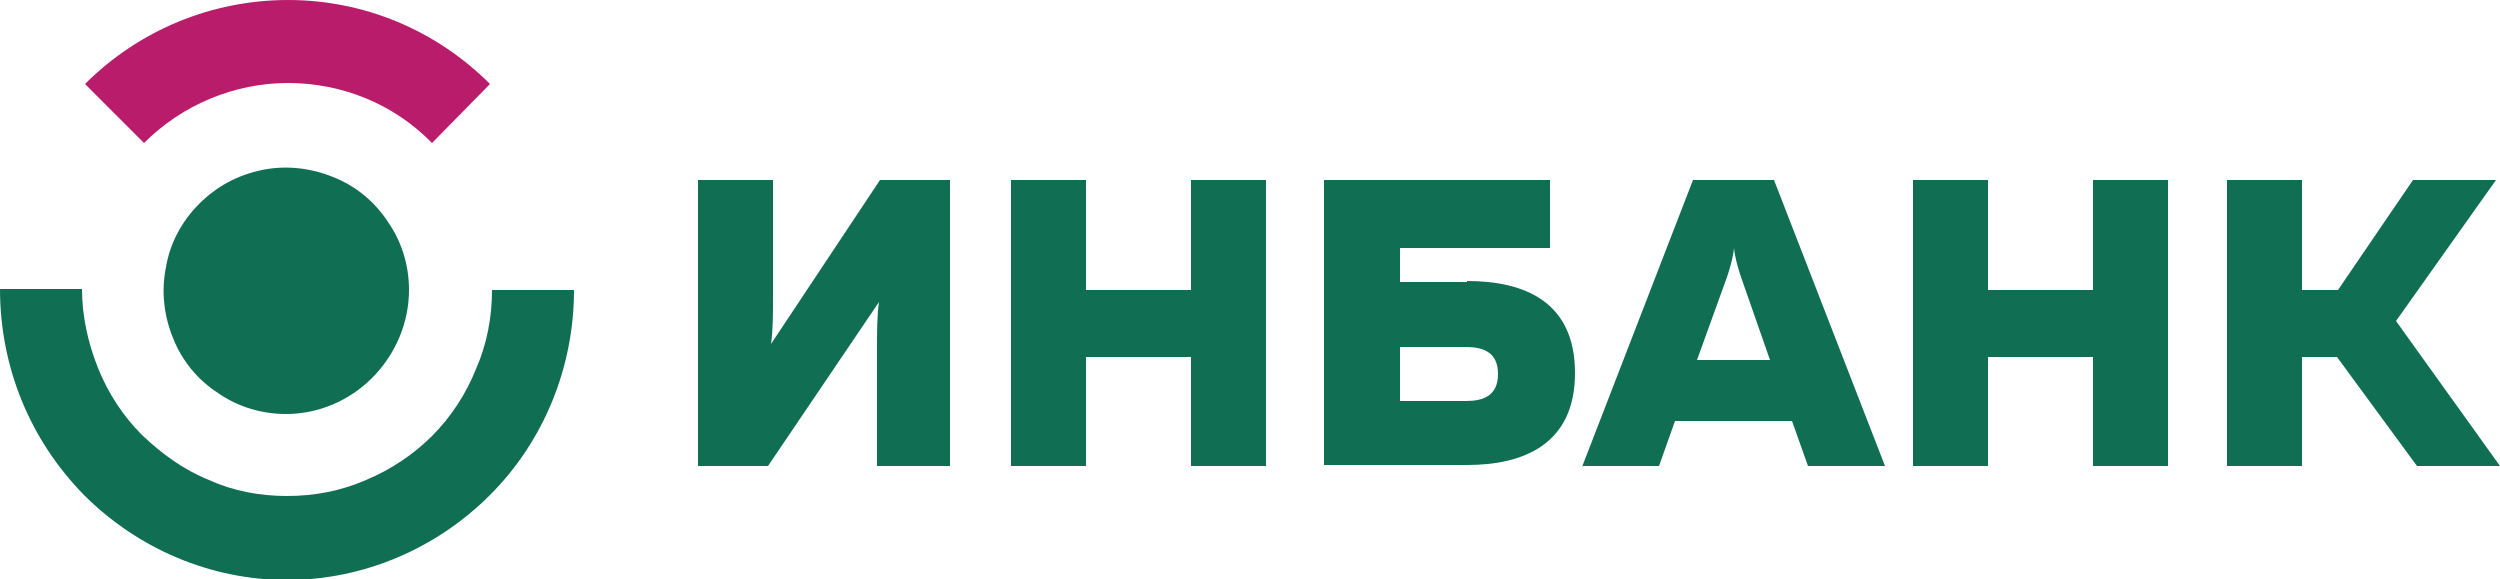 <?xml version="1.0" encoding="utf-8"?>
<!-- Generator: Adobe Illustrator 25.4.1, SVG Export Plug-In . SVG Version: 6.00 Build 0)  -->
<svg version="1.1" id="Layer_1" xmlns="http://www.w3.org/2000/svg" xmlns:xlink="http://www.w3.org/1999/xlink" x="0px" y="0px"
	 width="250px" height="57.9px" viewBox="0 0 250 57.9" style="enable-background:new 0 0 250 57.9;" xml:space="preserve">
<style type="text/css">
	.st0{clip-path:url(#SVGID_00000059283372805702984360000011709188932268141979_);}
	.st1{fill:#106E53;}
	.st2{fill:#B91C6B;}
</style>
<g>
	<defs>
		<rect id="SVGID_1_" width="250" height="57.9"/>
	</defs>
	<clipPath id="SVGID_00000105396657884114102560000004159609709303861683_">
		<use xlink:href="#SVGID_1_"  style="overflow:visible;"/>
	</clipPath>
	<g style="clip-path:url(#SVGID_00000105396657884114102560000004159609709303861683_);">
		<path class="st1" d="M87.7,46.6V34.9c0-1.6,0-3.4,0.2-4.7L76.8,46.6h-7V18h7.5v11.7c0,1.6,0,3.4-0.2,4.7L88,18h7v28.6H87.7z"/>
		<path class="st1" d="M126.6,18v28.6h-7.5V35.7h-10.5v10.9h-7.5V18h7.5v11h10.5V18H126.6z"/>
		<path class="st1" d="M146.6,40.1c1.7,0,3.2-0.5,3.2-2.7s-1.5-2.7-3.2-2.7H140v5.4H146.6z M146.7,28.1c5.8,0,10.8,2.1,10.8,9.2
			s-5.1,9.2-10.8,9.2h-14.3V18h22.6v6.8H140v3.4H146.7z"/>
		<path class="st1" d="M169.7,36h7.3l-2.9-8.3c-0.3-0.9-0.6-1.9-0.7-2.9c-0.1,1-0.4,2-0.7,2.9L169.7,36z M158.2,46.7L169.3,18h8.1
			l11.1,28.6h-7.7l-1.6-4.5h-11.7l-1.6,4.5H158.2z"/>
		<path class="st1" d="M216.8,18v28.6h-7.5V35.7h-10.5v10.9h-7.5V18h7.5v11h10.5V18H216.8z"/>
		<path class="st1" d="M222.7,46.6V18h7.5v11h3.6l7.5-11h8.3l-10,14.1L250,46.6h-8.3l-8-10.9h-3.5v10.9H222.7z"/>
		<path class="st1" d="M40.9,29c0-2.4-0.7-4.8-2.1-6.8c-1.3-2-3.2-3.6-5.5-4.5c-2.2-0.9-4.7-1.2-7.1-0.7c-2.4,0.5-4.5,1.6-6.3,3.4
			c-1.7,1.7-2.9,3.9-3.3,6.3c-0.5,2.4-0.2,4.9,0.7,7.1c0.9,2.3,2.5,4.2,4.5,5.5c2,1.4,4.4,2.1,6.8,2.1c3.2,0,6.3-1.3,8.6-3.6
			C39.6,35.4,40.9,32.2,40.9,29z"/>
		<path class="st2" d="M8.5,8.4l5.9,5.9c3.8-3.8,9-6,14.4-6c5.4,0,10.6,2.1,14.4,6L49,8.4C43.6,3,36.4,0,28.8,0
			C21.2,0,13.9,3,8.5,8.4"/>
		<path class="st1" d="M28.7,49.6c-2.7,0-5.4-0.5-7.8-1.6c-2.5-1-4.7-2.6-6.7-4.5c-1.9-1.9-3.4-4.2-4.4-6.7c-1-2.5-1.6-5.2-1.6-7.9
			H0C0,36.7,3,44,8.4,49.5c5.4,5.4,12.7,8.5,20.3,8.5s14.9-3.1,20.3-8.5c5.4-5.4,8.4-12.8,8.4-20.5h-8.2c0,2.7-0.5,5.4-1.6,7.9
			c-1,2.5-2.5,4.8-4.4,6.7C41.3,45.5,39,47,36.6,48C34.1,49.1,31.4,49.6,28.7,49.6z"/>
	</g>
</g>
</svg>
